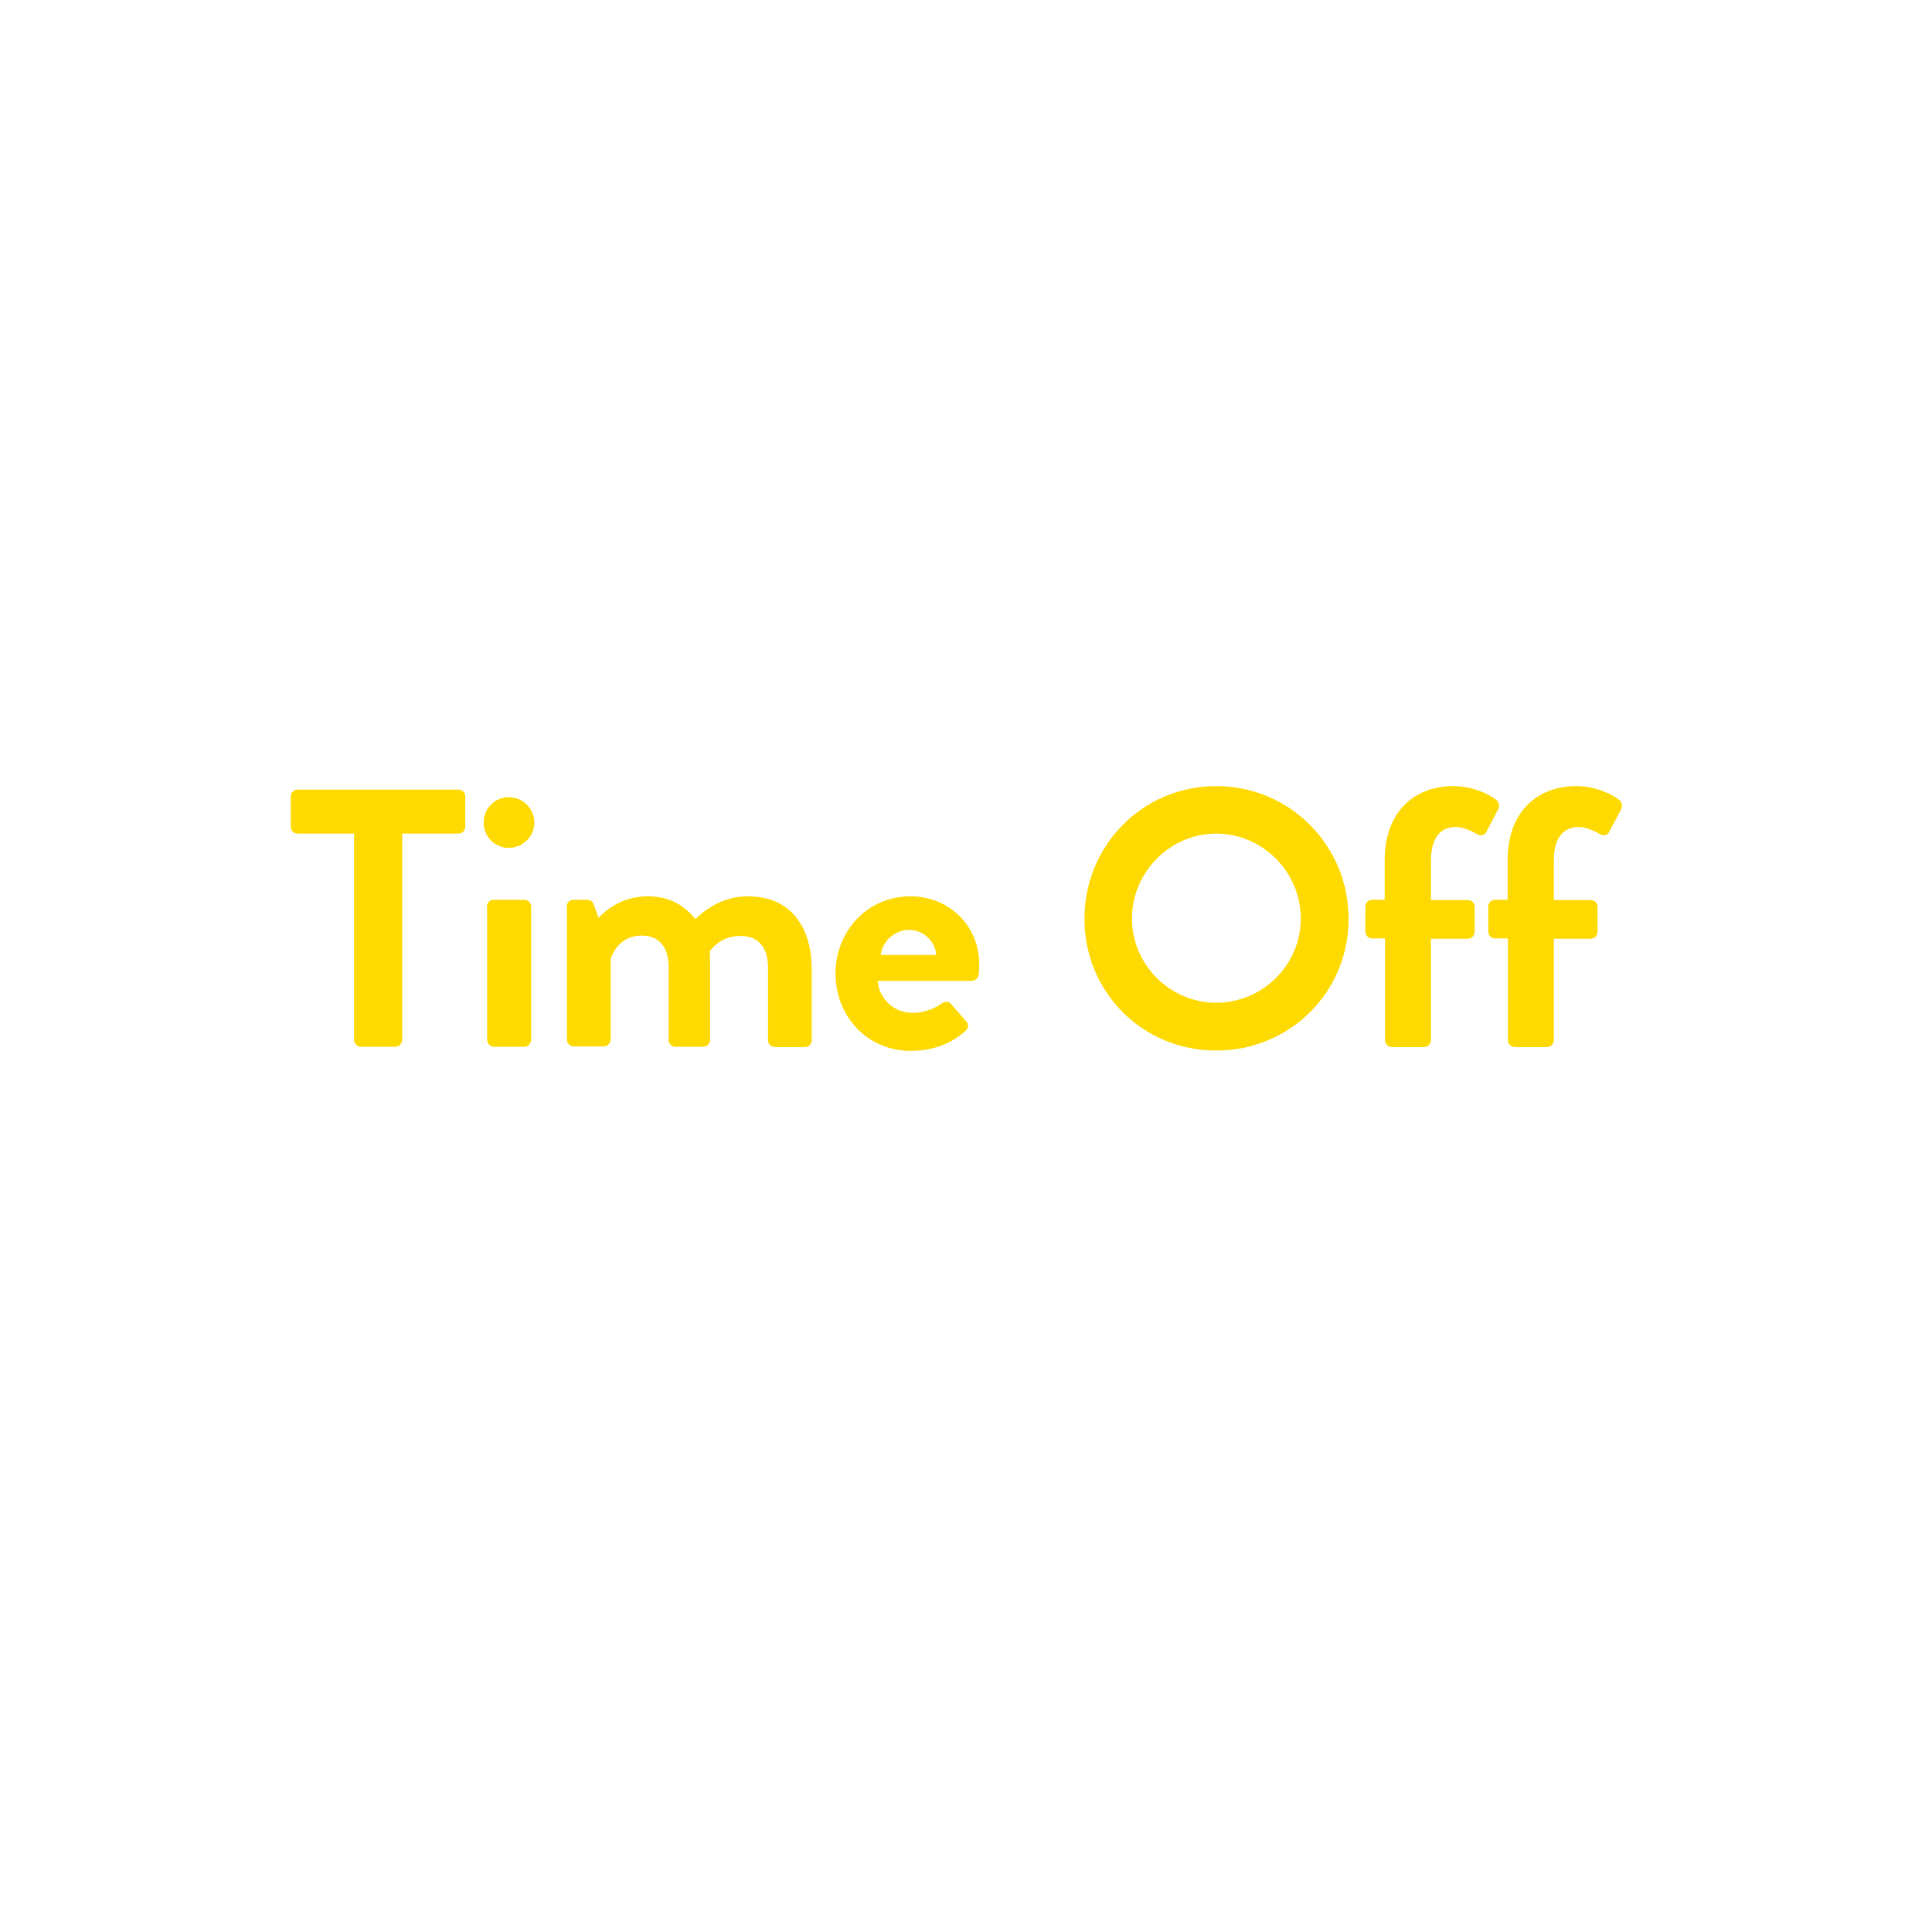 <?xml version="1.0" encoding="utf-8"?>
<!-- Generator: Adobe Illustrator 24.0.0, SVG Export Plug-In . SVG Version: 6.00 Build 0)  -->
<svg version="1.1" id="Layer_1" xmlns="http://www.w3.org/2000/svg" xmlns:xlink="http://www.w3.org/1999/xlink" x="0px" y="0px"
	 viewBox="0 0 610 610" style="enable-background:new 0 0 610 610;" xml:space="preserve">
<style type="text/css">
	.st0{fill:#FEDA00;}
</style>
<g>
	<path class="st0" d="M111.8,263.2H94c-1.3,0-2.2-1-2.2-2.2v-9.5c0-1.2,0.9-2.2,2.2-2.2h50.7c1.3,0,2.2,1,2.2,2.2v9.5
		c0,1.2-0.9,2.2-2.2,2.2H127v65.1c0,1.2-1,2.2-2.2,2.2H114c-1.2,0-2.2-1-2.2-2.2V263.2z"/>
	<path class="st0" d="M152.7,259.7c0-4.4,3.5-8,7.9-8c4.5,0,8.1,3.6,8.1,8c0,4.4-3.6,8-8.1,8C156.2,267.7,152.7,264.1,152.7,259.7z
		 M153.7,286.3c0-1.3,1-2.2,2.2-2.2h9.6c1.2,0,2.2,0.9,2.2,2.2v42c0,1.2-1,2.2-2.2,2.2H156c-1.2,0-2.2-1-2.2-2.2V286.3z"/>
	<path class="st0" d="M178.9,286.3c0-1.3,1-2.2,2.2-2.2h4.3c1,0,1.7,0.6,2,1.3l1.6,4.4c2-2.2,7.3-6.8,15.5-6.8
		c6.6,0,11.3,2.6,15.1,7.2c2-2.1,8-7.2,16.4-7.2c14.8,0,20.3,11,20.3,23.2v22.2c0,1.2-0.9,2.2-2.2,2.2h-9.4c-1.3,0-2.2-1-2.2-2.2
		v-23c0-6-2.9-9.9-8.7-9.9c-6.7,0-9.7,4.9-9.7,4.9s0.1,2.3,0.1,4.4v23.5c0,1.2-1,2.2-2.2,2.2h-8.7c-1.3,0-2.2-1-2.2-2.2v-23
		c0-6-2.7-9.9-8.6-9.9c-5.8,0-8.6,4.2-9.7,7.3v25.5c0,1.2-1,2.2-2.2,2.2h-9.4c-1.2,0-2.2-1-2.2-2.2V286.3z"/>
	<path class="st0" d="M287.5,283c11.9,0,21.7,9,21.7,21.6c0,0.8-0.1,2.3-0.2,3.1c-0.1,1.2-1.2,2-2.2,2h-29.7
		c0.3,4.8,4.4,10.1,11.1,10.1c3.6,0,7-1.4,9-2.9c1.2-0.7,2.2-0.9,3,0l4.8,5.5c0.8,0.8,1,2.1-0.1,3c-3.8,3.6-9.7,6.4-17.3,6.4
		c-13.9,0-23.8-11-23.8-24.4C263.8,294.2,273.7,283,287.5,283z M295.6,301.5c-0.3-4.3-4.1-7.9-8.5-7.9c-4.6,0-8.5,3.5-9,7.9H295.6z"
		/>
	<path class="st0" d="M384,248.2c23.2,0,41.8,18.7,41.8,41.9s-18.6,41.6-41.8,41.6c-23.2,0-41.6-18.4-41.6-41.6
		S360.8,248.2,384,248.2z M384,316.6c14.6,0,26.7-11.9,26.7-26.6s-12.1-26.8-26.7-26.8c-14.6,0-26.6,12.2-26.6,26.8
		S369.4,316.6,384,316.6z"/>
	<path class="st0" d="M437.2,296.3h-3.9c-1.3,0-2.2-1-2.2-2.2v-7.8c0-1.3,0.9-2.2,2.2-2.2h3.9v-12.5c0-15.3,9.4-23.4,21.7-23.4
		c6.1,0,11.6,2.7,13.7,4.5c0.7,0.6,0.9,1.9,0.5,2.7l-3.9,7.4c-0.5,0.9-1.7,1.2-2.8,0.6c-1.5-0.9-4.3-2.3-6.8-2.3
		c-5,0-7.8,3.8-7.8,10.6v12.5h11.6c1.3,0,2.2,0.9,2.2,2.2v7.8c0,1.2-0.9,2.2-2.2,2.2h-11.6v32c0,1.2-1,2.2-2.2,2.2h-10.1
		c-1.2,0-2.2-1-2.2-2.2V296.3z"/>
	<path class="st0" d="M476,296.3h-3.9c-1.3,0-2.2-1-2.2-2.2v-7.8c0-1.3,0.9-2.2,2.2-2.2h3.9v-12.5c0-15.3,9.4-23.4,21.7-23.4
		c6.1,0,11.6,2.7,13.7,4.5c0.7,0.6,0.9,1.9,0.5,2.7l-3.9,7.4c-0.5,0.9-1.7,1.2-2.8,0.6c-1.5-0.9-4.3-2.3-6.8-2.3
		c-5,0-7.8,3.8-7.8,10.6v12.5h11.6c1.3,0,2.2,0.9,2.2,2.2v7.8c0,1.2-0.9,2.2-2.2,2.2h-11.6v32c0,1.2-1,2.2-2.2,2.2h-10.1
		c-1.2,0-2.2-1-2.2-2.2V296.3z"/>
</g>
</svg>
